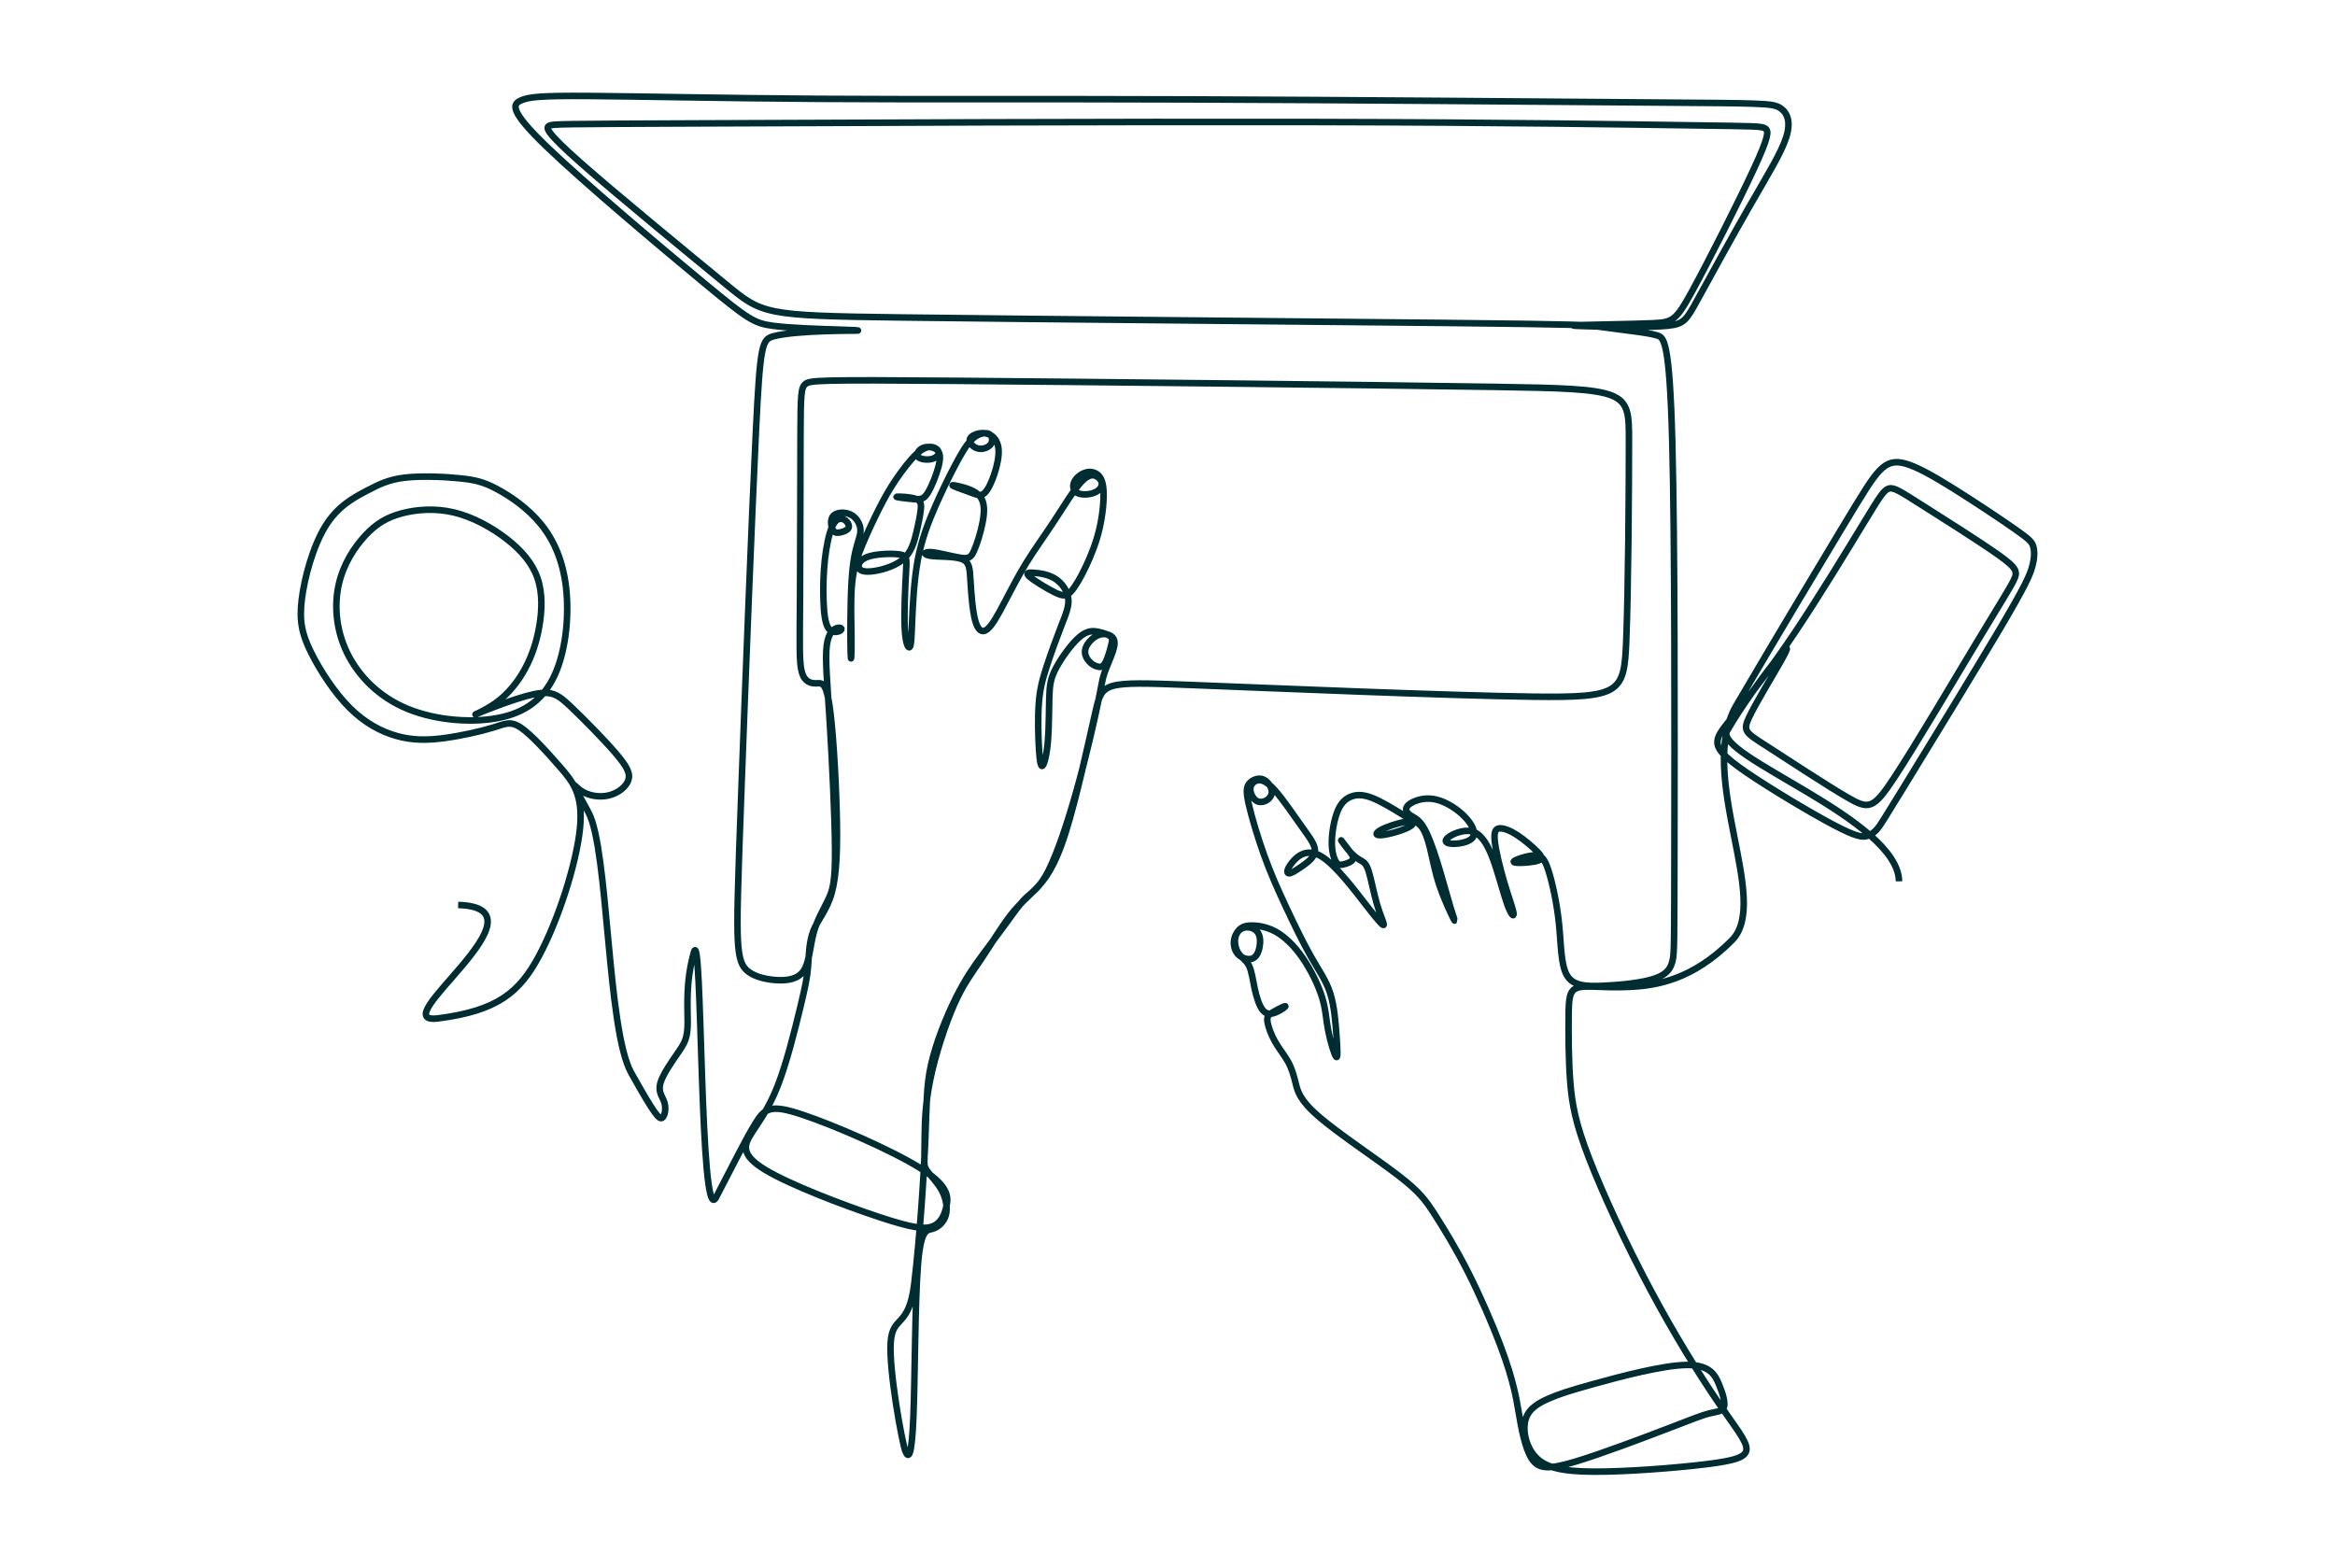 <svg width="350" height="235" viewBox="0 0 350 235" fill="none" xmlns="http://www.w3.org/2000/svg">
<path d="M68.674 135.664C83.09 136.094 56.855 153.806 65.71 152.66C74.565 151.515 77.858 148.794 80.818 143.257C83.777 137.72 86.402 129.366 86.927 124.235C87.452 119.104 85.877 117.194 83.92 114.951C81.963 112.707 79.624 110.13 78.073 109.079C76.521 108.029 75.758 108.506 73.896 109.079C72.034 109.652 69.075 110.32 66.521 110.654C63.967 110.988 61.819 110.988 59.505 110.344C57.189 109.7 54.708 108.411 52.392 106.096C50.078 103.781 47.93 100.44 46.617 97.79C45.304 95.141 44.826 93.184 45.232 89.867C45.638 86.549 46.927 81.871 48.764 78.888C50.602 75.904 52.989 74.615 54.898 73.613C56.807 72.61 58.24 71.894 60.673 71.608C63.107 71.321 66.545 71.465 68.908 71.703C71.271 71.942 72.56 72.276 74.516 73.326C76.473 74.376 79.099 76.142 81.079 78.576C83.06 81.011 84.397 84.114 84.85 88.099C85.304 92.085 84.875 96.954 83.419 100.558C81.963 104.162 79.481 106.5 75.375 107.479C71.27 108.458 65.542 108.076 61.151 106.286C56.759 104.496 53.704 101.298 52.035 97.885C50.366 94.472 50.076 90.749 50.769 87.646C51.461 84.543 53.132 82.014 54.755 80.271C56.378 78.529 57.953 77.575 60.148 76.978C62.344 76.381 65.16 76.142 68 76.811C70.84 77.479 73.704 79.055 75.948 80.797C78.191 82.539 79.814 84.448 80.578 86.691C81.341 88.935 81.246 91.513 80.84 93.875C80.434 96.238 79.718 98.386 78.644 100.343C77.57 102.3 76.139 104.066 74.349 105.355C72.558 106.644 70.411 107.455 71.605 106.954C72.799 106.453 77.333 104.639 80.053 104.066C82.773 103.494 83.68 104.162 85.614 106C87.547 107.837 90.507 110.845 92.249 112.873C93.991 114.902 94.516 115.952 94.182 116.954C93.847 117.957 92.654 118.911 91.222 119.246C89.79 119.58 88.12 119.294 86.974 118.458C85.828 117.623 85.208 116.238 88.215 121.799C91.222 127.36 90.978 154.294 94.606 160.81C98.234 167.325 98.855 167.851 99.261 167.564C99.666 167.278 99.857 166.18 99.595 165.297C99.332 164.414 98.616 163.746 98.974 162.409C99.332 161.072 100.764 159.067 101.695 157.707C102.626 156.347 103.055 155.631 103.079 153.388C103.103 151.145 102.721 147.372 104.01 142.767C105.299 138.161 104.836 184.274 107.318 179.525C109.8 174.776 111.805 170.718 113.237 168.403C114.669 166.088 115.528 165.515 120.252 167.09C124.976 168.665 133.571 172.389 137.867 175.062C142.163 177.735 142.163 179.358 141.877 180.766C141.59 182.175 141.018 183.368 139.8 183.845C138.583 184.323 136.721 184.084 131.685 182.413C126.648 180.742 118.439 177.64 114.668 175.349C110.897 173.057 111.565 171.578 112.64 169.883C113.713 168.189 115.193 166.279 116.554 162.819C117.914 159.359 119.155 154.346 119.919 151.172C120.682 147.997 120.969 146.661 121.112 144.967C121.255 143.272 121.255 141.219 121.923 139.525C122.591 137.831 123.928 136.494 124.667 133.845C125.407 131.196 125.55 127.234 125.407 121.696C125.264 116.16 124.834 109.047 124.309 105.61C123.784 102.173 123.164 102.412 122.376 102.436C121.588 102.461 120.634 102.269 120.204 100.813C119.774 99.357 119.87 96.637 119.917 89.644C119.965 82.652 119.965 71.386 119.989 65.252C120.013 59.118 120.061 58.116 120.729 57.567C121.398 57.018 122.687 56.923 143.327 57.09C163.967 57.257 203.976 57.686 224.024 57.997C244.072 58.307 244.168 58.498 244.168 65.996C244.168 73.494 244.072 88.284 243.762 96.064C243.452 103.844 242.927 104.608 229.843 104.441C216.759 104.274 191.137 103.177 178.249 102.675C165.36 102.173 165.218 102.269 164.213 106.669C163.208 111.069 161.351 119.739 159.68 124.966C158.009 130.193 156.529 131.959 155.217 133.295C153.904 134.632 152.759 135.539 151.398 137.305C150.038 139.072 148.463 141.696 147.046 143.808C145.628 145.92 144.406 147.472 143.045 150.527C141.684 153.583 140.205 158.117 139.441 161.816C138.677 165.515 138.63 168.379 138.606 170.289C138.581 172.198 138.581 173.153 138.561 173.797C138.54 174.442 138.486 174.871 138.988 175.563C139.49 176.256 140.539 177.258 141.184 178.475C141.828 179.692 142.067 181.124 141.757 182.198C141.446 183.273 140.588 183.989 139.728 184.227C138.869 184.466 138.01 184.227 137.58 189.741C137.151 195.255 137.151 206.518 136.912 212.413C136.673 218.308 136.196 218.833 135.695 217.496C135.193 216.159 133.243 205.505 133.505 201.281C133.768 197.057 136.243 199.263 137.055 192.365C137.866 185.468 138.439 176.924 138.678 171.291C138.917 165.659 138.821 162.938 139.561 159.62C140.301 156.303 141.876 152.388 143.308 149.524C144.74 146.661 146.029 144.846 147.294 143.128C148.558 141.41 149.8 139.787 150.873 138.307C151.947 136.828 152.854 135.491 153.833 134.56C154.811 133.63 155.862 133.104 157.174 130.503C158.486 127.902 160.062 123.223 161.434 118.307C162.806 113.39 163.976 108.235 164.572 105.371C165.169 102.507 165.193 101.934 165.515 100.98C165.837 100.026 166.458 98.688 166.792 97.686C167.126 96.683 167.174 96.015 166.768 95.562C166.363 95.109 165.503 94.87 164.644 95.204C163.784 95.539 162.926 96.445 162.699 97.245C162.472 98.045 162.877 98.737 163.283 99.178C163.689 99.62 164.094 99.811 164.488 99.918C164.882 100.026 165.264 100.05 165.646 99.393C166.028 98.737 166.409 97.4 166.589 96.612C166.768 95.825 166.744 95.586 166.398 95.347C166.052 95.109 165.383 94.87 164.62 94.715C163.856 94.56 162.997 94.488 161.816 95.49C160.634 96.493 159.131 98.569 158.308 100.108C157.484 101.648 157.341 102.65 157.281 104.488C157.221 106.326 157.245 108.998 157.078 111.039C156.911 113.08 156.554 114.487 156.291 114.774C156.028 115.06 155.861 114.225 155.742 112.376C155.622 110.526 155.551 107.662 155.706 105.502C155.861 103.342 156.243 101.886 156.864 99.977C157.484 98.068 158.343 95.704 159.036 93.926C159.727 92.148 160.253 90.955 160.133 89.786C160.014 88.617 159.25 87.471 158.236 86.802C157.221 86.134 155.956 85.943 155.062 85.872C154.167 85.8 153.642 85.847 154.334 86.457C155.027 87.066 156.935 88.234 158.141 88.819C159.346 89.404 159.847 89.404 160.503 88.7C161.159 87.996 161.971 86.587 162.758 84.929C163.546 83.27 164.31 81.36 164.799 79.26C165.288 77.16 165.503 74.868 165.396 73.413C165.288 71.957 164.859 71.337 164.322 71.015C163.785 70.693 163.141 70.669 162.508 70.919C161.875 71.17 161.255 71.695 161.004 72.292C160.753 72.888 160.873 73.556 161.446 73.879C162.019 74.201 163.045 74.177 163.797 73.938C164.548 73.7 165.026 73.246 165.133 72.769C165.241 72.292 164.978 71.79 164.477 71.468C163.976 71.146 163.236 71.003 162.09 72.221C160.944 73.438 159.393 76.014 157.925 78.246C156.457 80.478 155.073 82.363 153.834 84.375C152.596 86.387 151.493 88.545 150.526 90.383C149.559 92.221 148.724 93.748 147.984 94.333C147.244 94.918 146.6 94.56 146.183 93.044C145.765 91.528 145.574 88.855 145.467 87.03C145.359 85.204 145.335 84.225 144.143 83.796C142.95 83.367 140.586 83.486 139.464 83.319C138.343 83.152 138.462 82.698 139.571 82.77C140.681 82.842 142.782 83.439 143.999 83.617C145.216 83.796 145.551 83.558 145.991 82.58C146.432 81.602 146.982 79.882 147.28 78.319C147.578 76.756 147.627 75.348 146.911 74.441C146.195 73.534 144.715 73.128 143.796 72.913C142.877 72.699 142.519 72.675 142.961 72.878C143.403 73.081 144.643 73.51 145.538 73.844C146.434 74.178 146.982 74.417 147.531 73.952C148.08 73.486 148.629 72.316 149.047 71.052C149.465 69.787 149.751 68.426 149.68 67.406C149.608 66.385 149.179 65.705 148.624 65.323C148.069 64.941 147.389 64.858 146.763 64.971C146.136 65.085 145.563 65.395 145.402 65.765C145.241 66.135 145.492 66.564 145.838 66.857C146.184 67.149 146.625 67.305 147.085 67.286C147.544 67.268 148.022 67.077 148.32 66.808C148.618 66.54 148.737 66.194 148.716 65.837C148.696 65.481 148.522 65.084 147.998 64.971C147.473 64.858 146.589 65.013 145.73 65.818C144.871 66.624 144.036 68.079 143.123 69.815C142.21 71.552 141.22 73.568 140.211 75.859C139.203 78.151 138.177 80.716 137.58 83.885C136.984 87.054 136.817 90.824 136.714 93.268C136.612 95.711 136.574 96.828 136.352 97.015C136.13 97.202 135.726 96.459 135.613 94.159C135.501 91.859 135.681 88 135.801 85.862C135.921 83.724 135.981 83.306 134.931 83.127C133.881 82.948 131.72 83.008 130.426 83.36C129.131 83.712 128.701 84.356 128.701 84.869C128.701 85.382 129.131 85.764 130.45 85.669C131.769 85.574 133.976 85.001 135.289 83.921C136.601 82.841 137.019 81.253 137.353 79.845C137.687 78.437 137.937 77.208 138.021 76.355C138.104 75.502 138.021 75.025 137.186 74.756C136.351 74.488 134.763 74.428 134.448 74.464C134.131 74.499 135.086 74.631 135.855 74.72C136.625 74.81 137.21 74.858 137.699 74.828C138.188 74.798 138.582 74.691 139.119 73.796C139.656 72.901 140.336 71.218 140.664 69.977C140.992 68.736 140.969 67.936 140.486 67.471C140.003 67.006 139.06 66.875 138.386 67.137C137.712 67.399 137.306 68.056 137.592 68.45C137.879 68.843 138.857 68.975 139.561 68.831C140.265 68.688 140.695 68.27 140.695 67.876C140.695 67.483 140.265 67.113 139.698 67.022C139.131 66.93 138.404 67.124 137.445 67.998C136.485 68.872 135.254 70.465 134.275 71.916C133.296 73.365 132.557 74.69 131.746 76.295C130.934 77.901 130.051 79.785 129.305 81.569C128.56 83.353 127.951 85.036 127.712 87.488C127.473 89.941 127.605 93.162 127.627 95.615C127.648 98.069 127.561 99.753 127.509 97.936C127.457 96.12 127.441 90.805 127.635 87.404C127.829 84.003 128.234 82.519 128.546 81.472C128.858 80.426 129.077 79.818 128.943 79.093C128.808 78.367 128.318 77.523 127.482 77.127C126.647 76.73 125.466 76.78 124.942 77.295C124.419 77.81 124.554 78.789 124.782 79.312C125.01 79.835 125.331 79.903 125.769 79.844C126.208 79.784 126.765 79.599 127.035 79.346C127.305 79.093 127.288 78.772 127.103 78.451C126.918 78.131 126.563 77.81 126.124 77.767C125.685 77.725 125.162 77.962 124.706 79.008C124.251 80.055 123.862 81.91 123.643 83.902C123.424 85.893 123.373 88.019 123.432 89.91C123.492 91.8 123.66 93.453 124.183 94.196C124.707 94.939 125.584 94.77 125.939 94.542C126.293 94.314 126.124 94.027 125.601 94.12C125.078 94.213 124.2 94.686 123.93 96.703C123.66 98.721 123.997 102.28 124.369 108.238C124.74 114.195 125.145 122.548 125.17 127.349C125.196 132.151 124.841 133.399 124.166 134.826C123.491 136.253 122.495 137.855 121.956 139.838C121.415 141.822 121.331 144.184 120.496 145.484C119.66 146.783 118.074 147.019 116.471 146.935C114.867 146.851 113.248 146.446 112.218 145.694C111.189 144.943 110.75 143.846 110.598 140.918C110.446 137.991 110.581 133.231 111.138 118.161C111.695 103.092 112.674 77.708 113.307 64.654C113.939 51.6 114.226 50.875 115.947 50.411C117.668 49.947 120.825 49.744 123.365 49.651C125.905 49.558 127.829 49.575 128.437 49.558C129.044 49.541 128.336 49.49 125.711 49.406C123.086 49.322 118.548 49.203 115.796 48.832C113.045 48.461 112.083 47.837 105.701 42.563C99.32 37.289 87.52 27.366 81.906 21.952C76.292 16.537 76.865 15.63 78.034 15.081C79.203 14.532 80.97 14.341 88.153 14.388C95.335 14.435 108.034 14.723 122.88 14.818C137.724 14.914 154.766 14.818 178.381 14.902C201.997 14.986 232.189 15.248 248.096 15.368C264.003 15.487 265.626 15.463 266.747 16.131C267.869 16.8 268.489 18.16 267.762 20.511C267.034 22.862 264.958 26.203 262.292 30.843C259.627 35.483 256.342 41.477 254.552 44.747C252.761 48.017 252.451 48.59 249.887 48.838C247.323 49.086 242.509 49.01 239.359 48.938C236.209 48.866 234.723 48.798 236.817 48.731C238.91 48.663 244.579 48.596 247.651 48.461C250.723 48.326 251.195 48.123 253.674 43.586C256.154 39.049 260.646 30.167 262.89 25.323C265.134 20.48 265.134 19.669 264.629 19.281C264.123 18.893 263.11 18.927 253.674 18.792C244.238 18.657 226.387 18.354 196.78 18.291C167.173 18.23 125.814 18.41 104.729 18.499C83.644 18.59 82.832 18.59 82.331 18.852C81.829 19.114 81.638 19.639 86.987 24.368C92.337 29.096 103.214 38.017 108.751 42.575C114.288 47.134 114.479 47.325 134.91 47.589C155.34 47.853 196.011 48.191 216.65 48.41C237.289 48.629 237.897 48.73 239.306 48.924C240.715 49.118 242.926 49.405 244.596 49.625C246.267 49.844 247.398 49.996 248.393 50.283C249.389 50.57 250.25 50.992 250.655 66.043C251.06 81.095 251.009 110.818 250.984 126.251C250.959 141.684 250.959 142.849 250.722 143.929C250.486 145.009 250.014 146.005 248.106 146.672C246.198 147.339 242.858 147.676 240.25 147.786C237.643 147.896 235.769 147.777 234.858 146.182C233.947 144.587 233.998 141.516 233.677 138.428C233.356 135.339 232.664 132.234 232.09 130.462C231.517 128.69 231.061 128.251 230.158 128.234C229.256 128.218 227.905 128.622 227.289 128.901C226.673 129.179 226.791 129.331 227.602 129.348C228.412 129.365 229.914 129.247 230.588 129.002C231.263 128.757 231.111 128.386 230.428 127.677C229.745 126.969 228.529 125.922 227.466 125.222C226.403 124.521 225.492 124.167 224.867 124.175C224.243 124.183 223.906 124.555 224.049 126.024C224.193 127.493 224.817 130.056 225.458 132.225C226.1 134.394 226.758 136.166 226.859 136.866C226.96 137.567 226.505 137.195 225.897 135.474C225.29 133.752 224.53 130.681 223.678 128.479C222.826 126.276 221.881 124.943 220.599 124.631C219.316 124.319 217.696 125.028 217.046 125.559C216.396 126.091 216.717 126.445 217.696 126.488C218.675 126.53 220.312 126.26 220.785 125.492C221.257 124.724 220.565 123.458 219.502 122.378C218.439 121.298 217.004 120.404 215.756 119.999C214.507 119.594 213.443 119.678 212.574 119.931C211.705 120.185 211.03 120.607 210.836 121.037C210.642 121.467 210.928 121.906 211.409 122.226C211.89 122.547 212.566 122.749 213.274 123.846C213.983 124.943 214.726 126.934 215.443 129.238C216.16 131.542 216.852 134.158 217.375 135.888C217.898 137.618 218.252 138.461 217.898 137.769C217.544 137.077 216.48 134.85 215.78 132.765C215.079 130.681 214.742 128.741 214.371 127.213C213.999 125.686 213.594 124.572 213.063 123.906C212.531 123.239 211.873 123.02 210.675 123.205C209.477 123.391 207.739 123.982 206.903 124.463C206.068 124.944 206.135 125.315 207.292 125.171C208.449 125.028 210.692 124.37 211.452 123.83C212.211 123.29 211.486 122.868 210.186 122.075C208.886 121.281 207.013 120.117 205.579 119.577C204.145 119.037 203.149 119.121 202.339 119.493C201.529 119.864 200.905 120.522 200.431 121.763C199.959 123.004 199.638 124.826 199.63 126.235C199.621 127.645 199.925 128.64 200.229 129.155C200.533 129.67 200.837 129.703 201.36 129.585C201.883 129.467 202.626 129.197 202.786 128.809C202.946 128.421 202.524 127.914 202.026 127.273C201.529 126.632 200.955 125.856 201.039 125.99C201.123 126.125 201.866 127.172 202.49 127.839C203.115 128.505 203.621 128.792 204.043 129.037C204.465 129.282 204.802 129.484 205.165 130.64C205.528 131.796 205.916 133.906 206.397 135.551C206.879 137.197 207.452 138.378 207.41 138.623C207.368 138.868 206.71 138.176 204.924 135.876C203.139 133.577 200.213 129.653 198.027 128.362C195.842 127.071 194.391 128.404 193.64 129.349C192.889 130.294 192.838 130.851 193.151 130.918C193.463 130.986 194.138 130.564 195.015 129.965C195.892 129.366 196.973 128.59 197.091 127.662C197.209 126.734 196.365 125.653 195.142 123.932C193.918 122.211 192.315 119.848 191.134 118.515C189.953 117.182 189.193 116.878 188.577 116.971C187.961 117.063 187.488 117.553 187.421 118.152C187.353 118.752 187.691 119.46 188.071 119.84C188.451 120.219 188.872 120.27 189.269 120.194C189.666 120.117 190.037 119.915 190.304 119.594C190.571 119.272 190.746 118.802 190.56 118.228C190.375 117.654 189.834 116.962 189.159 116.785C188.484 116.608 187.674 116.945 187.244 117.477C186.813 118.009 186.763 118.734 187.193 120.625C187.624 122.516 188.534 125.569 189.488 128.219C190.442 130.868 191.437 133.113 192.644 135.703C193.851 138.294 195.269 141.23 196.5 143.399C197.732 145.567 198.778 146.968 199.395 148.918C200.011 150.867 200.196 153.364 200.331 155.33C200.466 157.296 200.55 158.731 200.28 158.427C200.011 158.123 199.386 156.081 199.066 154.377C198.745 152.672 198.728 151.305 198.163 149.483C197.597 147.66 196.484 145.381 195.235 143.576C193.986 141.77 192.602 140.437 191.235 139.678C189.868 138.92 188.485 138.732 187.557 138.749C186.628 138.765 186.139 138.985 185.734 139.407C185.328 139.829 185.008 140.453 184.957 141.153C184.907 141.854 185.126 142.63 185.667 143.144C186.207 143.659 187.067 143.913 187.666 143.718C188.265 143.523 188.603 142.883 188.772 142.081C188.94 141.28 188.94 140.317 188.493 139.718C188.046 139.12 187.151 138.883 186.459 139.069C185.768 139.254 185.278 139.861 185.143 140.63C185.008 141.398 185.227 142.326 185.675 142.958C186.122 143.592 186.797 143.929 187.21 144.747C187.624 145.565 187.776 146.865 188.063 148.19C188.35 149.515 188.771 150.864 189.337 151.497C189.903 152.13 190.611 152.046 191.337 151.725C192.063 151.405 192.806 150.847 192.645 150.839C192.485 150.83 191.422 151.37 190.772 151.758C190.122 152.147 189.886 152.383 189.979 153.109C190.072 153.836 190.493 155.049 191.11 156.138C191.726 157.227 192.536 158.188 193.084 159.184C193.632 160.18 193.919 161.209 194.215 162.399C194.51 163.588 194.813 164.938 197.759 167.462C200.704 169.985 206.29 173.68 209.538 176.17C212.787 178.659 213.698 179.941 215.065 182.068C216.432 184.195 218.254 187.165 220.069 190.742C221.883 194.32 223.689 198.505 224.862 201.602C226.035 204.699 226.574 206.707 226.904 208.04C227.233 209.373 227.351 210.031 227.68 211.948C228.009 213.865 228.549 217.038 229.583 218.649C230.617 220.26 232.144 220.308 236.058 219.139C239.971 217.969 246.273 215.582 250.068 214.126C253.863 212.67 255.152 212.146 256.226 211.883C257.3 211.621 258.159 211.621 258.398 210.952C258.637 210.284 258.254 208.947 257.658 207.516C257.061 206.084 256.249 204.556 252.694 204.628C249.138 204.699 242.837 206.37 238.97 207.444C235.104 208.518 233.672 208.995 232.192 209.639C230.712 210.284 229.185 211.095 228.684 212.742C228.183 214.389 228.707 216.871 230.163 218.422C231.619 219.974 234.006 220.594 238.874 220.618C243.743 220.642 251.095 220.069 255.605 219.52C260.116 218.971 261.787 218.446 261.787 217.205C261.787 215.964 260.116 214.007 257.418 210.045C254.722 206.083 250.998 200.116 247.371 193.314C243.743 186.512 240.21 178.875 238.182 173.624C236.154 168.373 235.628 165.509 235.366 162.144C235.103 158.779 235.103 154.912 235.127 152.335C235.151 149.758 235.199 148.469 236.487 148.063C237.776 147.657 240.306 148.134 244.292 147.943C248.277 147.752 253.719 146.893 259.614 140.951C265.509 135.008 254.176 116.123 260.286 105.717C266.395 95.311 272.267 85.525 275.823 79.618C279.379 73.712 280.62 71.683 281.766 70.513C282.911 69.344 283.961 69.034 285.606 69.492C287.25 69.949 289.546 71.206 292.687 73.162C295.827 75.118 299.841 77.79 302.034 79.328C304.227 80.866 304.598 81.271 304.784 81.963C304.969 82.655 304.969 83.633 304.615 84.933C304.261 86.233 303.552 87.852 299.805 94.198C296.058 100.545 289.275 111.614 285.714 117.419C282.153 123.224 281.815 123.764 281.411 124.237C281.005 124.71 280.533 125.114 279.875 125.317C279.216 125.52 278.373 125.52 274.878 123.68C271.384 121.839 265.243 118.161 261.749 115.765C258.256 113.368 257.412 112.254 257.429 111.208C257.445 110.162 258.323 109.183 260.314 106.703C262.306 104.223 265.412 100.239 269.074 94.771C272.736 89.303 276.955 82.35 279.368 78.384C281.781 74.418 282.389 73.439 283.131 73.237C283.874 73.034 284.752 73.608 287.975 75.65C291.198 77.692 296.767 81.203 299.586 83.21C302.404 85.219 302.472 85.725 301.796 87.076C301.121 88.426 299.704 90.619 296.193 96.459C292.682 102.299 287.08 111.782 283.941 116.558C280.802 121.335 280.127 121.402 276.903 119.528C273.678 117.654 267.909 113.841 264.787 111.833C261.664 109.825 261.192 109.622 262.188 107.512C263.184 105.402 265.647 101.386 266.913 99.142C268.179 96.898 268.246 96.425 266.458 98.651C264.671 100.877 261.024 105.808 258.88 109.555C256.736 113.301 284.517 122.787 284.652 132.12" stroke="#002D31" stroke-width="0.981" stroke-miterlimit="15.12"/>
</svg>
